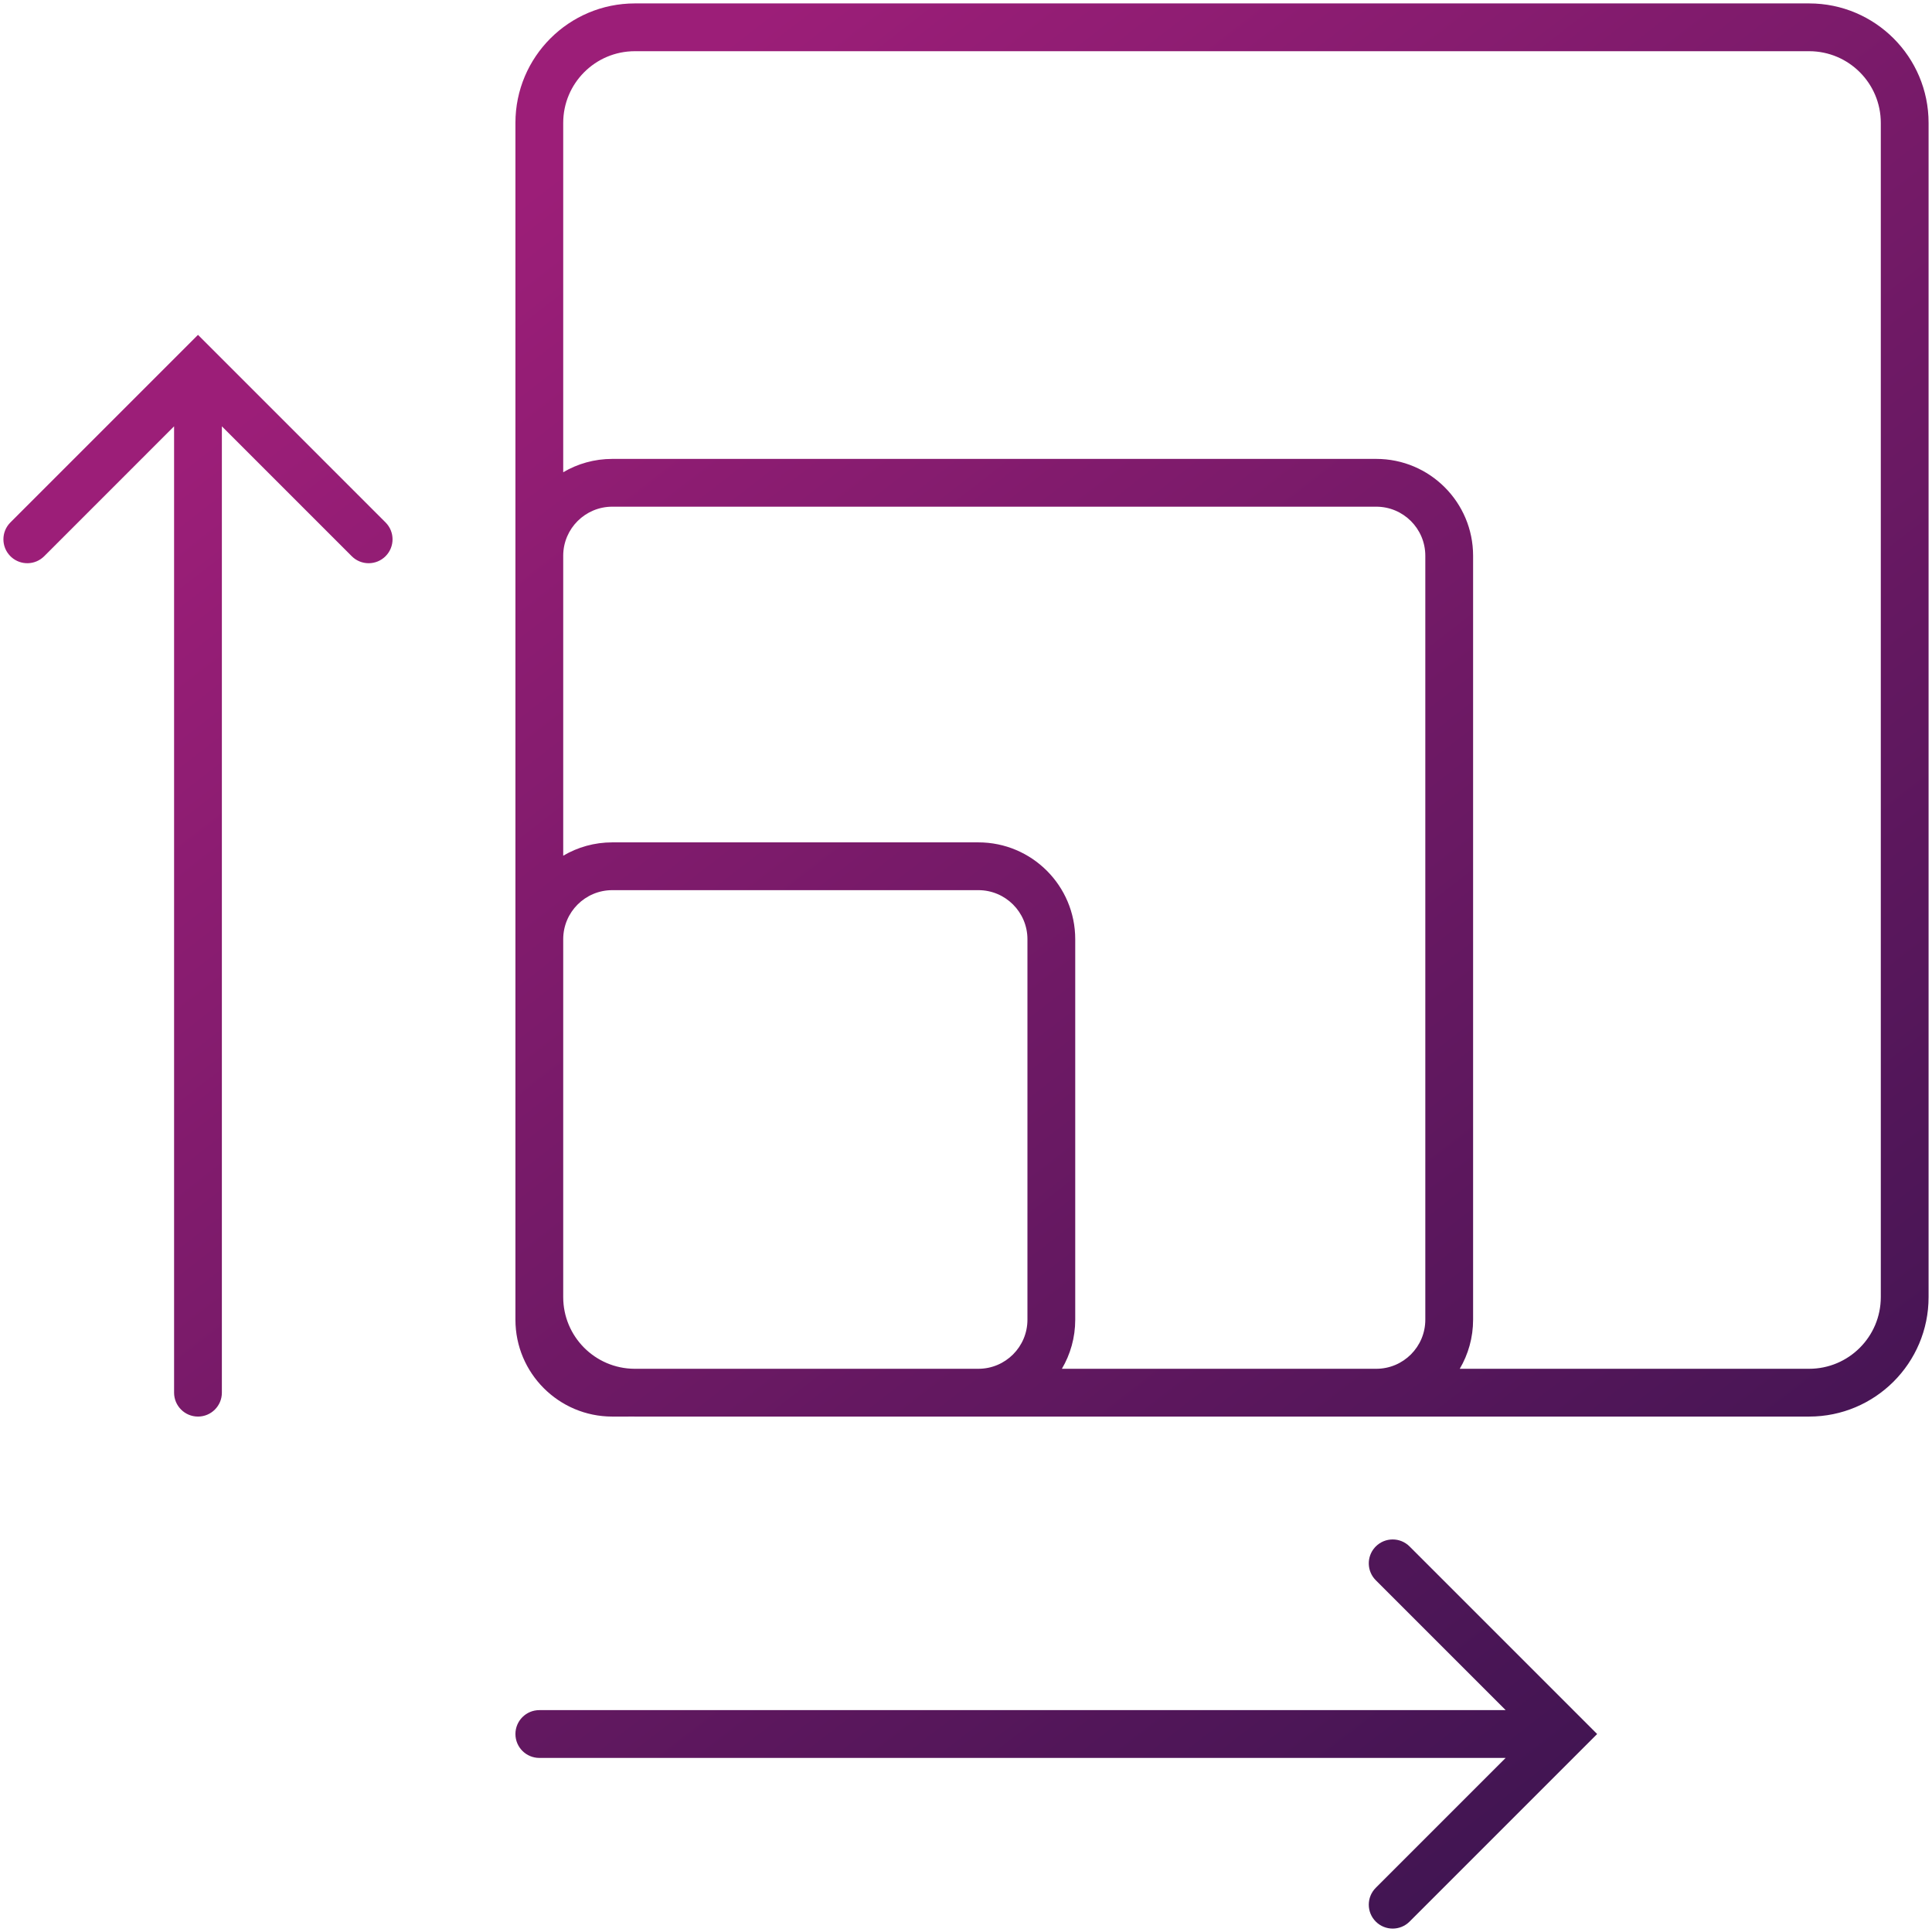 <?xml version="1.0" encoding="UTF-8"?>
<svg xmlns="http://www.w3.org/2000/svg" xmlns:xlink="http://www.w3.org/1999/xlink" width="283px" height="283px" viewBox="0 0 283 283" version="1.1">
  <title>ICONEN-05 Copy</title>
  <defs>
    <linearGradient x1="17.793%" y1="17.735%" x2="81.459%" y2="100%" id="linearGradient-1">
      <stop stop-color="#9C1E78" offset="0%"></stop>
      <stop stop-color="#3C1450" offset="100%"></stop>
    </linearGradient>
  </defs>
  <g id="Design-+-Content" stroke="none" stroke-width="1" fill="none" fill-rule="evenodd">
    <g id="ICONEN-05-Copy" transform="translate(4, 4)" fill="url(#linearGradient-1)" fill-rule="nonzero">
      <path d="M261,-3.5 C270.665,-3.5 278.5,4.335 278.5,14 L278.5,186 C278.5,195.665 270.665,203.5 261,203.5 L89,203.5 L88.918,203.499 L85.69,203.5 C77.853,203.5 71.5,197.147 71.5,189.31 L71.5,77.41 L71.5,77.331 L71.5,14 C71.5,4.335 79.335,-3.5 89,-3.5 L261,-3.5 Z M261,3.5 L89,3.5 C83.201,3.5 78.5,8.201 78.5,14 L78.5,65.174 C80.608,63.932 83.066,63.22 85.69,63.22 L197.59,63.22 C205.427,63.22 211.78,69.573 211.78,77.41 L211.78,189.31 C211.78,191.934 211.068,194.392 209.826,196.501 L261,196.5 C266.799,196.5 271.5,191.799 271.5,186 L271.5,14 C271.5,8.201 266.799,3.5 261,3.5 Z M139.31,126.39 L85.69,126.39 C81.719,126.39 78.5,129.609 78.5,133.58 L78.5,186 C78.5,191.775 83.163,196.462 88.929,196.5 L139.31,196.5 C143.281,196.5 146.5,193.281 146.5,189.31 L146.5,133.58 C146.5,129.609 143.281,126.39 139.31,126.39 Z M197.59,70.22 L85.69,70.22 C81.735,70.22 78.526,73.413 78.5,77.362 L78.5,121.344 C80.608,120.102 83.066,119.39 85.69,119.39 L139.31,119.39 C147.147,119.39 153.5,125.743 153.5,133.58 L153.5,189.31 C153.5,191.934 152.788,194.392 151.546,196.5 L197.59,196.5 C201.561,196.5 204.78,193.281 204.78,189.31 L204.78,77.41 C204.78,73.439 201.561,70.22 197.59,70.22 Z M25,45.05 L27.475,47.525 L52.475,72.525 C53.842,73.892 53.842,76.108 52.475,77.475 C51.108,78.842 48.892,78.842 47.525,77.475 L28.5,58.449 L28.5,200 C28.5,201.933 26.933,203.5 25,203.5 C23.067,203.5 21.5,201.933 21.5,200 L21.5,58.449 L2.475,77.475 C1.157,78.793 -0.951,78.84 -2.325,77.616 L-2.475,77.475 C-3.842,76.108 -3.842,73.892 -2.475,72.525 L25,45.05 Z M202.475,222.525 L229.95,250 L227.475,252.475 L202.475,277.475 C201.108,278.842 198.892,278.842 197.525,277.475 C196.158,276.108 196.158,273.892 197.525,272.525 L216.55,253.5 L75,253.5 C73.067,253.5 71.5,251.933 71.5,250 C71.5,248.067 73.067,246.5 75,246.5 L216.552,246.5 L197.525,227.475 C196.207,226.157 196.16,224.049 197.384,222.675 L197.525,222.525 C198.892,221.158 201.108,221.158 202.475,222.525 Z" id="Combined-Shape"></path>
    </g>
  </g>
</svg>
